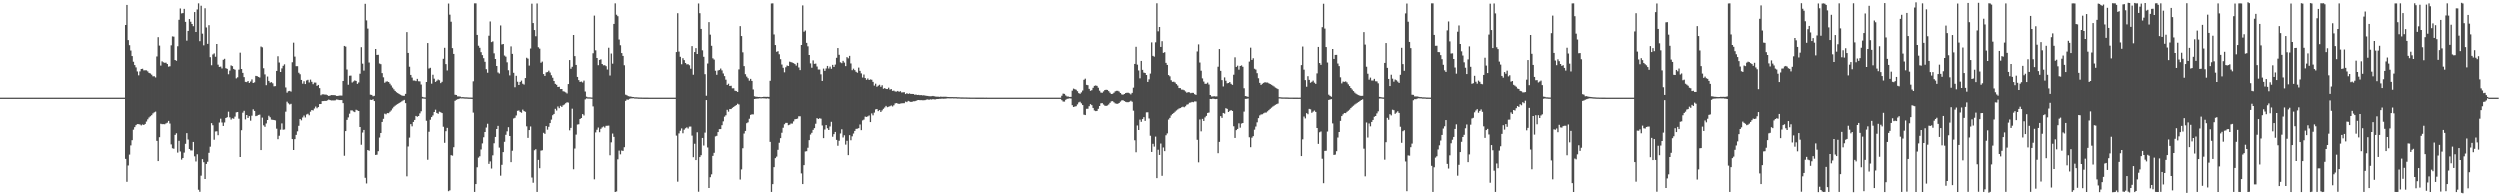 <?xml version="1.0" encoding="UTF-8"?>
<svg xmlns="http://www.w3.org/2000/svg" width="1920" height="150">
  <path d="M0 75.000h1v1.000H0zM1 75.000h1v1.000H1zM2 75.000h1v1.000H2zM3 75.000h1v1.000H3zM4 75.000h1v1.000H4zM5 75.000h1v1.000H5zM6 75.000h1v1.000H6zM7 75.000h1v1.000H7zM8 75.000h1v1.000H8zM9 75.000h1v1.000H9zM10 75.000h1v1.000H10zM11 75.000h1v1.000H11zM12 75.000h1v1.000H12zM13 75.000h1v1.000H13zM14 75.000h1v1.000H14zM15 75.000h1v1.000H15zM16 75.000h1v1.000H16zM17 75.000h1v1.000H17zM18 75.000h1v1.000H18zM19 75.000h1v1.000H19zM20 75.000h1v1.000H20zM21 75.000h1v1.000H21zM22 75.000h1v1.000H22zM23 75.000h1v1.000H23zM24 75.000h1v1.000H24zM25 75.000h1v1.000H25zM26 75.000h1v1.000H26zM27 75.000h1v1.000H27zM28 75.000h1v1.000H28zM29 75.000h1v1.000H29zM30 75.000h1v1.000H30zM31 75.000h1v1.000H31zM32 75.000h1v1.000H32zM33 75.000h1v1.000H33zM34 75.000h1v1.000H34zM35 75.000h1v1.000H35zM36 75.000h1v1.000H36zM37 75.000h1v1.000H37zM38 75.000h1v1.000H38zM39 75.000h1v1.000H39zM40 75.000h1v1.000H40zM41 75.000h1v1.000H41zM42 75.000h1v1.000H42zM43 75.000h1v1.000H43zM44 75.000h1v1.000H44zM45 75.000h1v1.000H45zM46 75.000h1v1.000H46zM47 75.000h1v1.000H47zM48 75.000h1v1.000H48zM49 75.000h1v1.000H49zM50 75.000h1v1.000H50zM51 75.000h1v1.000H51zM52 75.000h1v1.000H52zM53 75.000h1v1.000H53zM54 75.000h1v1.000H54zM55 75.000h1v1.000H55zM56 75.000h1v1.000H56zM57 75.000h1v1.000H57zM58 75.000h1v1.000H58zM59 75.000h1v1.000H59zM60 75.000h1v1.000H60zM61 75.000h1v1.000H61zM62 75.000h1v1.000H62zM63 75.000h1v1.000H63zM64 75.000h1v1.000H64zM65 75.000h1v1.000H65zM66 75.000h1v1.000H66zM67 75.000h1v1.000H67zM68 75.000h1v1.000H68zM69 75.000h1v1.000H69zM70 75.000h1v1.000H70zM71 75.000h1v1.000H71zM72 75.000h1v1.000H72zM73 75.000h1v1.000H73zM74 75.000h1v1.000H74zM75 75.000h1v1.000H75zM76 75.000h1v1.000H76zM77 75.000h1v1.000H77zM78 75.000h1v1.000H78zM79 75.000h1v1.000H79zM80 75.000h1v1.000H80zM81 75.000h1v1.000H81zM82 75.000h1v1.000H82zM83 75.000h1v1.000H83zM84 75.000h1v1.000H84zM85 75.000h1v1.000H85zM86 75.000h1v1.000H86zM87 75.000h1v1.000H87zM88 75.000h1v1.000H88zM89 75.000h1v1.000H89zM90 75.000h1v1.000H90zM91 75.000h1v1.000H91zM92 75.000h1v1.000H92zM93 75.000h1v1.000H93zM94 75.000h1v1.000H94zM95 74.998h1v1.000H95zM96 19.195h1v102.809H96zM97 3.764h1v135.862H97zM98 30.809h1v96.273H98zM99 34.735h1v83.987H99zM100 38.817h1v72.838H100zM101 43.053h1v64.641H101zM102 47.422h1v52.186H102zM103 49.978h1v47.663H103zM104 51.739h1v44.364H104zM105 54.877h1v40.414H105zM106 57.876h1v37.473H106zM107 54.809h1v40.787H107zM108 52.978h1v43.307H108zM109 52.806h1v42.798H109zM110 54.078h1v41.916H110zM111 53.979h1v41.187H111zM112 54.015h1v39.310H112zM113 54.855h1v36.814H113zM114 55.993h1v34.235H114zM115 56.400h1v32.874H115zM116 57.336h1v31.147H116zM117 58.618h1v28.473H117zM118 58.583h1v27.712H118zM119 59.503h1v26.227H119zM120 43.387h1v64.790H120zM121 28.554h1v95.131H121zM122 35.037h1v70.318H122zM123 50.364h1v44.678H123zM124 47.092h1v48.290H124zM125 47.895h1v47.433H125zM126 48.235h1v47.213H126zM127 48.124h1v46.659H127zM128 49.140h1v45.076H128zM129 51.197h1v41.620H129zM130 50.869h1v44.029H130zM131 34.795h1v76.089H131zM132 27.934h1v85.940H132zM133 28.184h1v86.059H133zM134 46.075h1v57.480H134zM135 46.720h1v55.654H135zM136 35.554h1v81.635H136zM137 15.215h1v92.904H137zM138 6.477h1v109.848H138zM139 10.313h1v112.257H139zM140 10.014h1v111.331H140zM141 6.805h1v110.388H141zM142 16.787h1v93.630H142zM143 31.250h1v71.017H143zM144 23.768h1v83.405H144zM145 14.648h1v99.784H145zM146 16.704h1v98.798H146zM147 18.444h1v97.116H147zM148 20.136h1v88.855H148zM149 9.264h1v110.787H149zM150 24.581h1v99.440H150zM151 7.253h1v111.202H151zM152 2.583h1v143.128H152zM153 31.660h1v115.643H153zM154 4.396h1v130.538H154zM155 25.873h1v96.365H155zM156 34.818h1v89.745H156zM157 6.364h1v131.110H157zM158 21.117h1v104.765H158zM159 33.690h1v90.507H159zM160 19.364h1v97.963H160zM161 43.951h1v68.689H161zM162 50.126h1v44.462H162zM163 41.844h1v54.358H163zM164 41.008h1v66.328H164zM165 43.589h1v57.373H165zM166 33.791h1v67.031H166zM167 49.647h1v54.171H167zM168 51.395h1v42.734H168zM169 51.143h1v39.978H169zM170 52.582h1v41.468H170zM171 45.915h1v50.827H171zM172 45.173h1v48.872H172zM173 52.364h1v38.267H173zM174 52.894h1v37.100H174zM175 57.022h1v28.755H175zM176 54.203h1v35.912H176zM177 50.201h1v41.669H177zM178 50.794h1v40.035H178zM179 52.961h1v38.217H179zM180 53.533h1v36.024H180zM181 60.210h1v26.058H181zM182 59.384h1v26.635H182zM183 53.503h1v37.621H183zM184 40.459h1v80.121H184zM185 52.967h1v47.024H185zM186 55.982h1v30.527H186zM187 59.222h1v25.897H187zM188 62.874h1v28.840H188zM189 63.055h1v25.254H189zM190 62.200h1v28.366H190zM191 63.705h1v25.501H191zM192 62.618h1v30.042H192zM193 61.002h1v27.809H193zM194 63.742h1v20.240H194zM195 63.216h1v21.993H195zM196 58.248h1v30.950H196zM197 58.478h1v30.395H197zM198 59.098h1v29.180H198zM199 59.524h1v28.467H199zM200 35.747h1v79.497H200zM201 36.358h1v53.941H201zM202 52.446h1v43.785H202zM203 57.132h1v40.242H203zM204 65.427h1v29.369H204zM205 58.790h1v33.357H205zM206 62.146h1v26.742H206zM207 63.511h1v26.534H207zM208 63.070h1v28.803H208zM209 63.992h1v28.037H209zM210 66.280h1v25.870H210zM211 66.149h1v26.296H211zM212 54.469h1v44.344H212zM213 43.233h1v63.655H213zM214 48.046h1v56.202H214zM215 55.299h1v44.261H215zM216 52.542h1v42.234H216zM217 50.524h1v49.125H217zM218 49.404h1v50.025H218zM219 67.175h1v18.573H219zM220 71.152h1v6.931H220zM221 70.040h1v9.312H221zM222 69.810h1v10.410H222zM223 70.373h1v9.357H223zM224 47.800h1v58.989H224zM225 32.754h1v82.425H225zM226 43.456h1v63.400H226zM227 50.863h1v52.710H227zM228 50.864h1v49.987H228zM229 55.870h1v40.723H229zM230 57.037h1v34.373H230zM231 61.392h1v31.036H231zM232 64.257h1v25.962H232zM233 62.432h1v26.303H233zM234 64.567h1v25.656H234zM235 61.797h1v26.128H235zM236 61.307h1v26.022H236zM237 63.317h1v25.185H237zM238 61.139h1v24.630H238zM239 62.822h1v21.667H239zM240 64.656h1v20.188H240zM241 63.370h1v19.988H241zM242 63.423h1v18.375H242zM243 65.969h1v17.177H243zM244 65.216h1v17.010H244zM245 67.711h1v12.198H245zM246 73.159h1v6.724H246zM247 72.424h1v5.231H247zM248 72.452h1v5.177H248zM249 72.644h1v4.822H249zM250 72.677h1v4.831H250zM251 73.120h1v3.961H251zM252 73.714h1v2.730H252zM253 73.421h1v3.413H253zM254 73.025h1v4.153H254zM255 73.074h1v4.033H255zM256 73.084h1v4.053H256zM257 73.162h1v3.902H257zM258 73.684h1v2.695H258zM259 73.698h1v2.846H259zM260 73.410h1v3.462H260zM261 73.383h1v3.477H261zM262 73.433h1v3.436H262zM263 62.205h1v16.995H263zM264 35.269h1v84.336H264zM265 35.790h1v64.886H265zM266 53.396h1v38.639H266zM267 65.086h1v25.063H267zM268 58.167h1v29.131H268zM269 58.084h1v26.708H269zM270 63.391h1v21.421H270zM271 62.588h1v23.006H271zM272 61.735h1v24.384H272zM273 62.168h1v22.100H273zM274 64.413h1v20.367H274zM275 63.334h1v21.937H275zM276 56.643h1v40.901H276zM277 36.247h1v74.919H277zM278 48.886h1v52.901H278zM279 54.226h1v45.587H279zM280 2.907h1v133.663H280zM281 15.659h1v125.244H281zM282 21.944h1v93.257H282zM283 48.007h1v67.759H283zM284 72.690h1v3.899H284zM285 72.910h1v3.869H285zM286 73.942h1v2.310H286zM287 73.583h1v4.012H287zM288 37.610h1v81.388H288zM289 42.179h1v76.606H289zM290 42.076h1v74.028H290zM291 48.773h1v56.835H291zM292 49.314h1v52.835H292zM293 56.160h1v37.470H293zM294 59.399h1v31.840H294zM295 63.543h1v23.767H295zM296 62.681h1v25.147H296zM297 62.491h1v24.323H297zM298 62.971h1v23.943H298zM299 64.238h1v21.598H299zM300 65.642h1v19.122H300zM301 67.282h1v15.997H301zM302 68.626h1v13.372H302zM303 69.829h1v11.311H303zM304 70.799h1v9.628H304zM305 71.471h1v8.339H305zM306 72.150h1v7.001H306zM307 72.734h1v5.816H307zM308 73.252h1v4.669H308zM309 73.585h1v3.686H309zM310 73.586h1v3.097H310zM311 72.071h1v7.150H311zM312 24.669h1v110.760H312zM313 40.654h1v71.842H313zM314 51.237h1v54.424H314zM315 57.531h1v37.792H315zM316 59.616h1v37.403H316zM317 61.869h1v31.770H317zM318 61.859h1v30.273H318zM319 62.309h1v26.717H319zM320 60.565h1v29.095H320zM321 62.410h1v26.661H321zM322 62.523h1v24.545H322zM323 64.908h1v20.546H323zM324 74.396h1v1.264H324zM325 74.736h1v1.000H325zM326 74.877h1v1.000H326zM327 62.986h1v29.743H327zM328 33.070h1v89.592H328zM329 52.618h1v48.574H329zM330 52.094h1v39.843H330zM331 64.280h1v25.651H331zM332 57.390h1v31.229H332zM333 60.417h1v25.583H333zM334 62.936h1v21.283H334zM335 62.022h1v24.700H335zM336 61.080h1v26.313H336zM337 61.623h1v24.142H337zM338 63.851h1v22.382H338zM339 62.829h1v24.027H339zM340 45.151h1v52.200H340zM341 36.728h1v72.951H341zM342 49.258h1v51.482H342zM343 54.128h1v44.057H343zM344 2.704h1v144.158H344zM345 11.265h1v134.891H345zM346 16.714h1v102.426H346zM347 36.973h1v82.572H347zM348 41.441h1v71.612H348zM349 72.777h1v4.641H349zM350 72.947h1v3.690H350zM351 74.032h1v2.145H351zM352 74.028h1v1.900H352zM353 74.191h1v1.308H353zM354 74.646h1v1.000H354zM355 74.565h1v1.000H355zM356 74.709h1v1.000H356zM357 74.760h1v1.000H357zM358 74.761h1v1.000H358zM359 74.875h1v1.000H359zM360 74.905h1v1.000H360zM361 74.932h1v1.000H361zM362 74.958h1v1.000H362zM363 62.480h1v24.022H363zM364 2.582h1v144.810H364zM365 2.575h1v138.772H365zM366 26.835h1v101.607H366zM367 35.120h1v85.911H367zM368 36.716h1v83.277H368zM369 40.075h1v74.731H369zM370 42.351h1v67.762H370zM371 44.672h1v60.751H371zM372 47.443h1v53.942H372zM373 53.164h1v44.774H373zM374 55.849h1v39.171H374zM375 27.444h1v98.413H375zM376 16.498h1v107.478H376zM377 32.338h1v97.084H377zM378 31.789h1v87.503H378zM379 40.977h1v69.038H379zM380 45.322h1v59.827H380zM381 50.683h1v48.394H381zM382 55.673h1v40.973H382zM383 56.471h1v56.898H383zM384 19.540h1v115.385H384zM385 34.155h1v92.409H385zM386 33.788h1v83.024H386zM387 42.627h1v66.299H387zM388 43.515h1v59.998H388zM389 47.883h1v52.970H389zM390 53.952h1v43.751H390zM391 57.894h1v46.565H391zM392 35.618h1v88.911H392zM393 41.390h1v74.359H393zM394 55.934h1v35.050H394zM395 67.011h1v23.450H395zM396 58.194h1v30.497H396zM397 62.771h1v22.334H397zM398 65.305h1v19.550H398zM399 62.912h1v23.035H399zM400 61.889h1v24.681H400zM401 64.318h1v19.863H401zM402 64.998h1v20.283H402zM403 59.976h1v25.906H403zM404 44.361h1v52.659H404zM405 45.048h1v60.813H405zM406 50.360h1v49.530H406zM407 37.282h1v59.837H407zM408 2.799h1v133.554H408zM409 17.704h1v122.627H409zM410 23.074h1v92.329H410zM411 27.833h1v86.742H411zM412 2.673h1v144.740H412zM413 36.303h1v86.470H413zM414 37.392h1v91.783H414zM415 48.197h1v67.448H415zM416 47.304h1v68.091H416zM417 56.905h1v45.104H417zM418 58.293h1v44.529H418zM419 55.616h1v41.199H419zM420 55.333h1v44.229H420zM421 54.267h1v43.099H421zM422 55.691h1v38.837H422zM423 57.816h1v34.020H423zM424 59.675h1v28.806H424zM425 62.209h1v25.271H425zM426 64.404h1v19.132H426zM427 65.142h1v19.769H427zM428 66.804h1v14.983H428zM429 66.597h1v16.486H429zM430 68.418h1v12.842H430zM431 68.334h1v13.815H431zM432 70.115h1v10.718H432zM433 70.330h1v9.902H433zM434 70.945h1v8.330H434zM435 71.771h1v6.778H435zM436 64.567h1v14.246H436zM437 46.106h1v53.996H437zM438 52.793h1v45.410H438zM439 51.309h1v32.140H439zM440 26.877h1v103.142H440zM441 43.112h1v70.987H441zM442 49.874h1v53.523H442zM443 59.076h1v36.575H443zM444 61.527h1v33.918H444zM445 62.923h1v28.486H445zM446 62.635h1v27.979H446zM447 63.329h1v24.275H447zM448 61.908h1v26.759H448zM449 70.284h1v6.062H449zM450 74.235h1v1.330H450zM451 74.728h1v1.000H451zM452 74.743h1v1.000H452zM453 74.796h1v1.000H453zM454 74.892h1v1.000H454zM455 40.932h1v40.787H455zM456 11.973h1v125.764H456zM457 38.659h1v63.021H457zM458 44.530h1v55.125H458zM459 50.074h1v47.853H459zM460 46.036h1v55.515H460zM461 45.575h1v53.320H461zM462 49.133h1v48.692H462zM463 50.196h1v46.906H463zM464 50.049h1v47.960H464zM465 50.864h1v45.732H465zM466 53.422h1v43.153H466zM467 36.649h1v59.836H467zM468 58.018h1v61.238H468zM469 41.107h1v68.194H469zM470 48.878h1v53.692H470zM471 18.382h1v86.720H471zM472 2.580h1v144.851H472zM473 11.317h1v135.708H473zM474 12.439h1v109.911H474zM475 30.373h1v85.279H475zM476 34.760h1v83.784H476zM477 40.752h1v74.840H477zM478 42.976h1v72.916H478zM479 50.126h1v62.900H479zM480 72.694h1v4.785H480zM481 73.175h1v3.258H481zM482 73.835h1v2.772H482zM483 74.066h1v1.791H483zM484 74.159h1v1.386H484zM485 74.439h1v1.077H485zM486 74.483h1v1.000H486zM487 74.726h1v1.000H487zM488 74.704h1v1.000H488zM489 74.802h1v1.000H489zM490 74.871h1v1.000H490zM491 74.888h1v1.000H491zM492 74.923h1v1.000H492zM493 74.944h1v1.000H493zM494 74.958h1v1.000H494zM495 74.965h1v1.000H495zM496 74.980h1v1.000H496zM497 74.981h1v1.000H497zM498 74.985h1v1.000H498zM499 74.992h1v1.000H499zM500 74.995h1v1.000H500zM501 74.997h1v1.000H501zM502 74.998h1v1.000H502zM503 74.998h1v1.000H503zM504 74.999h1v1.000H504zM505 75.000h1v1.000H505zM506 75.000h1v1.000H506zM507 75.000h1v1.000H507zM508 75.000h1v1.000H508zM509 75.000h1v1.000H509zM510 75.000h1v1.000H510zM511 75.000h1v1.000H511zM512 75.000h1v1.000H512zM513 75.000h1v1.000H513zM514 75.000h1v1.000H514zM515 75.000h1v1.000H515zM516 75.000h1v1.000H516zM517 75.000h1v1.000H517zM518 75.000h1v1.000H518zM519 39.973h1v64.170H519zM520 10.149h1v129.393H520zM521 39.626h1v62.815H521zM522 43.634h1v56.756H522zM523 49.338h1v49.260H523zM524 44.699h1v57.636H524zM525 46.182h1v53.417H525zM526 48.365h1v50.138H526zM527 49.455h1v48.316H527zM528 49.307h1v49.393H528zM529 50.149h1v47.091H529zM530 52.783h1v44.414H530zM531 35.410h1v68.720H531zM532 57.414h1v63.298H532zM533 39.973h1v70.438H533zM534 36.954h1v85.960H534zM535 41.476h1v60.121H535zM536 2.644h1v144.594H536zM537 10.142h1v110.480H537zM538 22.237h1v96.978H538zM539 38.632h1v67.317H539zM540 43.604h1v68.178H540zM541 57.010h1v44.825H541zM542 73.541h1v3.294H542zM543 48.813h1v64.464H543zM544 16.978h1v127.416H544zM545 26.648h1v109.460H545zM546 35.165h1v98.711H546zM547 44.775h1v74.923H547zM548 45.792h1v71.549H548zM549 54.334h1v50.439H549zM550 57.466h1v46.822H550zM551 54.139h1v47.309H551zM552 53.685h1v45.481H552zM553 52.636h1v46.485H553zM554 54.044h1v42.114H554zM555 56.405h1v36.803H555zM556 58.454h1v31.138H556zM557 61.165h1v27.344H557zM558 65.204h1v19.101H558zM559 64.300h1v21.453H559zM560 66.073h1v17.693H560zM561 65.858h1v17.914H561zM562 67.834h1v14.936H562zM563 67.763h1v14.371H563zM564 69.686h1v11.654H564zM565 69.927h1v10.760H565zM566 70.592h1v9.050H566zM567 53.296h1v26.929H567zM568 20.082h1v117.826H568zM569 27.674h1v102.423H569zM570 40.180h1v73.668H570zM571 50.805h1v51.761H571zM572 56.992h1v43.588H572zM573 58.818h1v35.812H573zM574 60.133h1v33.810H574zM575 61.958h1v29.246H575zM576 60.549h1v27.650H576zM577 62.181h1v25.629H577zM578 68.701h1v19.152H578zM579 73.948h1v2.084H579zM580 74.288h1v1.524H580zM581 74.344h1v1.386H581zM582 74.491h1v1.182H582zM583 74.470h1v1.000H583zM584 74.629h1v1.000H584zM585 74.474h1v1.003H585zM586 74.350h1v1.185H586zM587 74.359h1v1.188H587zM588 74.402h1v1.316H588zM589 74.339h1v1.189H589zM590 74.443h1v1.336H590zM591 62.059h1v46.872H591zM592 2.676h1v144.733H592zM593 2.584h1v138.827H593zM594 26.479h1v101.885H594zM595 34.620h1v86.829H595zM596 39.773h1v80.499H596zM597 39.310h1v75.750H597zM598 41.662h1v67.978H598zM599 45.482h1v60.628H599zM600 49.582h1v52.376H600zM601 52.051h1v46.028H601zM602 55.555h1v39.894H602zM603 51.637h1v42.734H603zM604 50.338h1v44.048H604zM605 50.711h1v45.447H605zM606 47.339h1v48.412H606zM607 47.724h1v47.161H607zM608 48.076h1v46.848H608zM609 48.510h1v44.703H609zM610 49.207h1v42.403H610zM611 50.407h1v40.981H611zM612 48.246h1v42.854H612zM613 51.825h1v37.447H613zM614 53.864h1v35.427H614zM615 34.576h1v98.620H615zM616 4.164h1v137.196H616zM617 24.376h1v102.426H617zM618 23.429h1v92.912H618zM619 32.901h1v83.222H619zM620 35.586h1v77.859H620zM621 42.252h1v65.377H621zM622 48.681h1v54.652H622zM623 52.011h1v49.990H623zM624 46.401h1v53.335H624zM625 49.045h1v49.340H625zM626 48.832h1v46.218H626zM627 51.090h1v39.648H627zM628 53.384h1v38.019H628zM629 53.424h1v37.411H629zM630 57.099h1v34.042H630zM631 62.153h1v34.179H631zM632 52.695h1v53.398H632zM633 54.412h1v45.081H633zM634 52.560h1v43.508H634zM635 50.625h1v47.888H635zM636 52.612h1v47.221H636zM637 51.153h1v45.987H637zM638 52.853h1v40.703H638zM639 49.837h1v55.165H639zM640 51.392h1v51.643H640zM641 49.620h1v51.708H641zM642 44.401h1v63.015H642zM643 36.895h1v75.032H643zM644 42.062h1v66.046H644zM645 47.870h1v54.618H645zM646 48.557h1v50.716H646zM647 46.741h1v58.826H647zM648 48.098h1v55.767H648zM649 50.765h1v60.265H649zM650 43.862h1v64.264H650zM651 44.794h1v74.373H651zM652 42.912h1v60.866H652zM653 48.753h1v58.948H653zM654 53.900h1v50.802H654zM655 52.749h1v49.790H655zM656 53.844h1v46.714H656zM657 55.120h1v43.854H657zM658 55.862h1v42.972H658zM659 51.900h1v46.484H659zM660 54.426h1v41.158H660zM661 56.350h1v43.618H661zM662 59.526h1v32.921H662zM663 57.251h1v34.621H663zM664 59.952h1v29.595H664zM665 61.298h1v28.517H665zM666 60.274h1v29.084H666zM667 61.429h1v27.265H667zM668 60.997h1v32.728H668zM669 61.220h1v25.874H669zM670 62.899h1v25.657H670zM671 65.747h1v20.739H671zM672 64.281h1v19.716H672zM673 66.606h1v17.093H673zM674 65.809h1v19.564H674zM675 65.079h1v19.439H675zM676 66.638h1v19.397H676zM677 65.495h1v19.300H677zM678 68.136h1v15.437H678zM679 67.624h1v14.912H679zM680 68.288h1v12.995H680zM681 68.397h1v13.917H681zM682 67.332h1v14.665H682zM683 68.835h1v12.709H683zM684 68.397h1v12.606H684zM685 69.764h1v11.984H685zM686 69.571h1v11.263H686zM687 70.229h1v9.169H687zM688 70.328h1v8.823H688zM689 69.845h1v9.683H689zM690 70.509h1v9.311H690zM691 70.041h1v9.450H691zM692 71.008h1v8.351H692zM693 70.913h1v8.338H693zM694 70.828h1v8.453H694zM695 72.225h1v5.816H695zM696 71.565h1v6.896H696zM697 72.159h1v5.325H697zM698 71.721h1v6.199H698zM699 72.157h1v6.112H699zM700 72.149h1v6.038H700zM701 72.172h1v5.588H701zM702 72.775h1v4.989H702zM703 72.625h1v4.819H703zM704 72.938h1v4.016H704zM705 72.879h1v3.942H705zM706 73.111h1v3.867H706zM707 73.013h1v3.905H707zM708 73.283h1v3.715H708zM709 73.148h1v3.862H709zM710 73.427h1v3.480H710zM711 73.586h1v2.928H711zM712 73.697h1v2.643H712zM713 73.890h1v2.741H713zM714 73.914h1v2.373H714zM715 73.871h1v2.557H715zM716 73.685h1v2.452H716zM717 73.944h1v2.398H717zM718 74.125h1v2.199H718zM719 74.229h1v1.791H719zM720 74.233h1v1.778H720zM721 74.395h1v1.482H721zM722 74.210h1v1.663H722zM723 74.328h1v1.400H723zM724 74.277h1v1.564H724zM725 74.289h1v1.505H725zM726 74.315h1v1.434H726zM727 74.425h1v1.105H727zM728 74.493h1v1.040H728zM729 74.567h1v1.000H729zM730 74.569h1v1.000H730zM731 74.527h1v1.000H731zM732 74.620h1v1.000H732zM733 74.576h1v1.000H733zM734 74.616h1v1.000H734zM735 74.706h1v1.000H735zM736 74.687h1v1.000H736zM737 74.782h1v1.000H737zM738 74.803h1v1.000H738zM739 74.810h1v1.000H739zM740 74.848h1v1.000H740zM741 74.832h1v1.000H741zM742 74.870h1v1.000H742zM743 74.889h1v1.000H743zM744 74.929h1v1.000H744zM745 74.943h1v1.000H745zM746 74.933h1v1.000H746zM747 74.936h1v1.000H747zM748 74.942h1v1.000H748zM749 74.960h1v1.000H749zM750 74.967h1v1.000H750zM751 74.968h1v1.000H751zM752 74.974h1v1.000H752zM753 74.976h1v1.000H753zM754 74.977h1v1.000H754zM755 74.980h1v1.000H755zM756 74.985h1v1.000H756zM757 74.980h1v1.000H757zM758 74.987h1v1.000H758zM759 74.987h1v1.000H759zM760 74.984h1v1.000H760zM761 74.991h1v1.000H761zM762 74.988h1v1.000H762zM763 74.992h1v1.000H763zM764 74.990h1v1.000H764zM765 74.993h1v1.000H765zM766 74.993h1v1.000H766zM767 74.994h1v1.000H767zM768 74.994h1v1.000H768zM769 74.996h1v1.000H769zM770 74.995h1v1.000H770zM771 74.996h1v1.000H771zM772 74.997h1v1.000H772zM773 74.997h1v1.000H773zM774 74.998h1v1.000H774zM775 74.998h1v1.000H775zM776 74.998h1v1.000H776zM777 74.998h1v1.000H777zM778 74.998h1v1.000H778zM779 74.998h1v1.000H779zM780 74.998h1v1.000H780zM781 74.999h1v1.000H781zM782 74.999h1v1.000H782zM783 74.999h1v1.000H783zM784 74.999h1v1.000H784zM785 74.999h1v1.000H785zM786 74.999h1v1.000H786zM787 74.999h1v1.000H787zM788 74.999h1v1.000H788zM789 74.999h1v1.000H789zM790 75.000h1v1.000H790zM791 74.999h1v1.000H791zM792 75.000h1v1.000H792zM793 75.000h1v1.000H793zM794 75.000h1v1.000H794zM795 75.000h1v1.000H795zM796 75.000h1v1.000H796zM797 75.000h1v1.000H797zM798 75.000h1v1.000H798zM799 75.000h1v1.000H799zM800 75.000h1v1.000H800zM801 75.000h1v1.000H801zM802 75.000h1v1.000H802zM803 75.000h1v1.000H803zM804 75.000h1v1.000H804zM805 75.000h1v1.000H805zM806 75.000h1v1.000H806zM807 75.000h1v1.000H807zM808 75.000h1v1.000H808zM809 75.000h1v1.000H809zM810 75.000h1v1.000H810zM811 75.000h1v1.000H811zM812 75.000h1v1.000H812zM813 75.000h1v1.000H813zM814 75.000h1v1.000H814zM815 73.522h1v3.426H815zM816 71.863h1v6.101H816zM817 72.091h1v5.958H817zM818 73.307h1v3.314H818zM819 74.071h1v1.840H819zM820 74.144h1v1.574H820zM821 74.443h1v1.091H821zM822 74.403h1v1.277H822zM823 69.633h1v11.179H823zM824 68.024h1v14.176H824zM825 68.528h1v13.307H825zM826 68.929h1v12.620H826zM827 70.058h1v10.106H827zM828 71.513h1v7.108H828zM829 72.021h1v6.096H829zM830 70.949h1v8.403H830zM831 69.552h1v11.141H831zM832 61.265h1v26.797H832zM833 60.418h1v27.930H833zM834 65.191h1v18.385H834zM835 65.425h1v18.090H835zM836 68.243h1v13.310H836zM837 69.752h1v10.206H837zM838 69.287h1v11.437H838zM839 67.417h1v15.460H839zM840 65.922h1v18.918H840zM841 65.637h1v19.720H841zM842 65.944h1v19.265H842zM843 67.383h1v16.192H843zM844 69.647h1v11.764H844zM845 71.086h1v8.269H845zM846 71.290h1v7.843H846zM847 70.170h1v10.092H847zM848 69.157h1v12.004H848zM849 68.897h1v12.445H849zM850 69.048h1v11.962H850zM851 69.975h1v10.264H851zM852 71.184h1v7.755H852zM853 72.181h1v5.642H853zM854 72.062h1v5.618H854zM855 71.206h1v7.315H855zM856 70.142h1v9.250H856zM857 69.714h1v9.975H857zM858 69.759h1v9.952H858zM859 70.314h1v8.785H859zM860 71.437h1v6.583H860zM861 72.506h1v4.607H861zM862 72.769h1v4.184H862zM863 72.178h1v5.446H863zM864 71.452h1v6.746H864zM865 71.200h1v7.315H865zM866 71.203h1v7.310H866zM867 71.704h1v6.434H867zM868 72.520h1v4.852H868zM869 71.330h1v6.808H869zM870 67.318h1v17.666H870zM871 49.107h1v58.612H871zM872 35.951h1v80.991H872zM873 49.659h1v46.721H873zM874 54.096h1v45.750H874zM875 60.147h1v31.687H875zM876 46.811h1v46.714H876zM877 53.638h1v37.820H877zM878 55.748h1v34.198H878zM879 56.039h1v36.804H879zM880 57.589h1v28.708H880zM881 62.921h1v23.296H881zM882 60.945h1v30.023H882zM883 56.510h1v47.726H883zM884 32.571h1v84.128H884zM885 42.925h1v67.511H885zM886 43.546h1v69.044H886zM887 32.527h1v72.397H887zM888 2.494h1v134.326H888zM889 24.066h1v90.908H889zM890 20.718h1v98.263H890zM891 36.050h1v74.181H891zM892 31.622h1v103.379H892zM893 40.579h1v72.659H893zM894 40.111h1v75.979H894zM895 48.266h1v55.633H895zM896 49.860h1v52.614H896zM897 57.638h1v34.162H897zM898 58.643h1v31.878H898zM899 61.641h1v26.968H899zM900 62.869h1v24.641H900zM901 62.697h1v24.032H901zM902 63.322h1v22.423H902zM903 64.547h1v20.275H903zM904 65.706h1v18.386H904zM905 67.660h1v15.720H905zM906 67.696h1v15.319H906zM907 68.801h1v13.584H907zM908 68.868h1v13.064H908zM909 69.344h1v13.060H909zM910 70.231h1v11.387H910zM911 71.232h1v9.138H911zM912 70.743h1v9.329H912zM913 70.894h1v8.012H913zM914 71.573h1v7.185H914zM915 71.294h1v6.924H915zM916 71.320h1v7.173H916zM917 72.358h1v5.533H917zM918 72.873h1v5.034H918zM919 39.524h1v67.836H919zM920 34.104h1v90.562H920zM921 48.017h1v43.721H921zM922 54.321h1v46.537H922zM923 60.215h1v31.061H923zM924 62.599h1v30.270H924zM925 64.370h1v25.774H925zM926 64.328h1v24.669H926zM927 63.418h1v23.338H927zM928 64.895h1v21.536H928zM929 72.978h1v3.024H929zM930 74.064h1v2.033H930zM931 74.086h1v1.664H931zM932 73.878h1v2.044H932zM933 74.098h1v2.034H933zM934 74.024h1v1.972H934zM935 51.256h1v66.396H935zM936 37.665h1v71.313H936zM937 54.422h1v34.778H937zM938 61.526h1v29.013H938zM939 66.419h1v20.289H939zM940 59.431h1v27.800H940zM941 61.999h1v21.093H941zM942 64.021h1v19.573H942zM943 63.730h1v22.310H943zM944 62.977h1v22.116H944zM945 64.338h1v20.171H945zM946 65.155h1v20.078H946zM947 57.418h1v39.555H947zM948 44.052h1v61.885H948zM949 51.428h1v48.522H949zM950 50.455h1v48.560H950zM951 53.501h1v41.237H951zM952 50.708h1v47.361H952zM953 50.251h1v44.649H953zM954 51.314h1v43.168H954zM955 67.764h1v17.960H955zM956 73.774h1v2.173H956zM957 74.027h1v1.868H957zM958 74.382h1v1.247H958zM959 47.311h1v58.101H959zM960 36.617h1v76.450H960zM961 46.051h1v59.656H961zM962 44.768h1v59.799H962zM963 52.785h1v46.807H963zM964 53.477h1v43.719H964zM965 56.204h1v37.759H965zM966 60.125h1v30.592H966zM967 63.628h1v24.990H967zM968 65.234h1v22.700H968zM969 64.283h1v23.482H969zM970 63.644h1v23.400H970zM971 63.123h1v23.367H971zM972 63.388h1v23.056H972zM973 63.378h1v22.125H973zM974 63.974h1v20.619H974zM975 64.515h1v19.116H975zM976 65.136h1v17.546H976zM977 65.722h1v16.160H977zM978 66.426h1v14.801H978zM979 67.271h1v13.204H979zM980 67.854h1v12.144H980zM981 68.443h1v11.084H981zM982 74.630h1v1.000H982zM983 74.700h1v1.000H983zM984 74.818h1v1.000H984zM985 74.841h1v1.000H985zM986 74.834h1v1.000H986zM987 74.857h1v1.000H987zM988 74.867h1v1.000H988zM989 74.925h1v1.000H989zM990 74.935h1v1.000H990zM991 74.940h1v1.000H991zM992 74.955h1v1.000H992zM993 74.963h1v1.000H993zM994 74.968h1v1.000H994zM995 74.974h1v1.000H995zM996 74.977h1v1.000H996zM997 74.984h1v1.000H997zM998 74.981h1v1.000H998zM999 50.028h1v69.852H999zM1000 35.744h1v71.251H1000zM1001 53.505h1v35.994H1001zM1002 61.519h1v29.394H1002zM1003 66.620h1v20.263H1003zM1004 58.514h1v29.216H1004zM1005 61.357h1v22.263H1005zM1006 63.535h1v20.438H1006zM1007 62.829h1v23.805H1007zM1008 61.912h1v23.799H1008zM1009 63.468h1v21.447H1009zM1010 64.421h1v21.521H1010zM1011 56.386h1v41.941H1011zM1012 36.037h1v74.461H1012zM1013 48.422h1v53.159H1013zM1014 49.801h1v51.151H1014zM1015 20.891h1v100.999H1015zM1016 2.893h1v137.796H1016zM1017 21.976h1v93.872H1017zM1018 36.171h1v79.568H1018zM1019 48.004h1v53.025H1019zM1020 72.701h1v4.049H1020zM1021 73.643h1v2.740H1021zM1022 74.280h1v1.867H1022zM1023 37.633h1v57.125H1023zM1024 45.263h1v73.713H1024zM1025 42.178h1v76.574H1025zM1026 42.119h1v73.993H1026zM1027 48.783h1v56.821H1027zM1028 50.777h1v50.578H1028zM1029 59.408h1v33.410H1029zM1030 64.027h1v25.119H1030zM1031 62.671h1v25.140H1031zM1032 62.883h1v23.914H1032zM1033 62.500h1v24.406H1033zM1034 63.299h1v22.584H1034zM1035 64.772h1v20.287H1035zM1036 66.091h1v18.104H1036zM1037 67.598h1v15.381H1037zM1038 68.777h1v13.204H1038zM1039 69.957h1v11.178H1039zM1040 71.118h1v9.148H1040zM1041 71.964h1v7.614H1041zM1042 72.598h1v6.313H1042zM1043 73.069h1v5.198H1043zM1044 73.514h1v3.990H1044zM1045 73.616h1v3.181H1045zM1046 73.588h1v2.676H1046zM1047 24.684h1v89.475H1047zM1048 34.250h1v101.156H1048zM1049 51.235h1v42.824H1049zM1050 56.623h1v49.028H1050zM1051 61.205h1v33.629H1051zM1052 59.622h1v37.393H1052zM1053 61.868h1v31.769H1053zM1054 61.861h1v30.270H1054zM1055 60.564h1v29.094H1055zM1056 62.422h1v26.647H1056zM1057 62.526h1v24.544H1057zM1058 64.008h1v21.501H1058zM1059 74.369h1v1.295H1059zM1060 74.622h1v1.001H1060zM1061 74.784h1v1.000H1061zM1062 74.871h1v1.000H1062zM1063 48.322h1v74.325H1063zM1064 33.080h1v76.135H1064zM1065 52.099h1v38.389H1065zM1066 60.612h1v31.324H1066zM1067 66.090h1v21.602H1067zM1068 57.392h1v31.223H1068zM1069 60.420h1v23.797H1069zM1070 62.735h1v21.873H1070zM1071 61.085h1v26.304H1071zM1072 61.628h1v24.835H1072zM1073 62.664h1v22.813H1073zM1074 63.696h1v23.031H1074zM1075 57.428h1v39.920H1075zM1076 36.730h1v72.947H1076zM1077 49.259h1v51.479H1077zM1078 54.377h1v45.630H1078zM1079 10.292h1v113.699H1079zM1080 2.704h1v144.158H1080zM1081 16.716h1v102.613H1081zM1082 32.183h1v87.360H1082zM1083 36.975h1v76.074H1083zM1084 72.778h1v37.489H1084zM1085 72.855h1v4.154H1085zM1086 74.017h1v2.126H1086zM1087 74.028h1v2.149H1087zM1088 74.083h1v1.642H1088zM1089 74.314h1v1.141H1089zM1090 74.566h1v1.000H1090zM1091 74.572h1v1.000H1091zM1092 74.761h1v1.000H1092zM1093 74.762h1v1.000H1093zM1094 74.794h1v1.000H1094zM1095 74.917h1v1.000H1095zM1096 74.906h1v1.000H1096zM1097 74.950h1v1.000H1097zM1098 74.958h1v1.000H1098zM1099 2.581h1v124.737H1099zM1100 2.575h1v144.817H1100zM1101 26.839h1v101.600H1101zM1102 35.189h1v85.840H1102zM1103 35.122h1v84.869H1103zM1104 39.990h1v74.814H1104zM1105 40.076h1v71.557H1105zM1106 42.354h1v65.592H1106zM1107 45.485h1v58.126H1107zM1108 49.773h1v48.947H1108zM1109 54.017h1v42.937H1109zM1110 55.257h1v36.974H1110zM1111 23.362h1v102.493H1111zM1112 16.500h1v112.919H1112zM1113 31.791h1v87.499H1113zM1114 41.127h1v68.887H1114zM1115 40.978h1v66.329H1115zM1116 45.324h1v59.824H1116zM1117 51.875h1v47.160H1117zM1118 56.553h1v38.940H1118zM1119 24.352h1v110.571H1119zM1120 19.543h1v107.019H1120zM1121 33.790h1v83.020H1121zM1122 39.401h1v69.523H1122zM1123 42.629h1v62.572H1123zM1124 47.885h1v55.627H1124zM1125 52.022h1v46.463H1125zM1126 56.906h1v38.691H1126zM1127 45.612h1v78.915H1127zM1128 35.620h1v82.944H1128zM1129 51.320h1v44.446H1129zM1130 64.338h1v26.646H1130zM1131 63.916h1v26.544H1131zM1132 58.195h1v28.056H1132zM1133 62.772h1v22.082H1133zM1134 64.251h1v19.587H1134zM1135 61.889h1v24.680H1135zM1136 62.843h1v22.369H1136zM1137 64.424h1v19.616H1137zM1138 64.718h1v21.163H1138zM1139 57.553h1v39.466H1139zM1140 44.363h1v61.497H1140zM1141 50.361h1v49.528H1141zM1142 56.107h1v42.867H1142zM1143 26.565h1v76.682H1143zM1144 2.799h1v137.529H1144zM1145 23.077h1v88.320H1145zM1146 36.901h1v78.501H1146zM1147 2.673h1v128.404H1147zM1148 10.307h1v137.106H1148zM1149 36.304h1v89.222H1149zM1150 37.736h1v91.437H1150zM1151 47.305h1v68.338H1151zM1152 49.615h1v62.730H1152zM1153 58.294h1v44.527H1153zM1154 59.661h1v36.482H1154zM1155 55.333h1v44.226H1155zM1156 56.652h1v38.611H1156zM1157 54.268h1v43.097H1157zM1158 58.664h1v33.239H1158zM1159 57.817h1v34.018H1159zM1160 62.702h1v23.606H1160zM1161 62.209h1v25.270H1161zM1162 65.142h1v19.320H1162zM1163 65.795h1v19.115H1163zM1164 66.597h1v16.485H1164zM1165 67.971h1v13.430H1165zM1166 68.334h1v13.815H1166zM1167 69.761h1v10.337H1167zM1168 70.115h1v10.718H1168zM1169 70.945h1v7.563H1169zM1170 70.972h1v8.303H1170zM1171 70.688h1v6.645H1171zM1172 61.167h1v38.934H1172zM1173 46.107h1v52.096H1173zM1174 65.428h1v17.398H1174zM1175 26.879h1v87.964H1175zM1176 41.305h1v88.712H1176zM1177 49.875h1v39.215H1177zM1178 59.077h1v44.319H1178zM1179 61.645h1v26.830H1179zM1180 61.528h1v33.916H1180zM1181 63.346h1v25.105H1181zM1182 62.636h1v27.978H1182zM1183 61.909h1v26.758H1183zM1184 65.398h1v22.389H1184zM1185 74.188h1v1.628H1185zM1186 74.398h1v1.167H1186zM1187 74.728h1v1.000H1187zM1188 74.761h1v1.000H1188zM1189 74.870h1v1.000H1189zM1190 74.891h1v1.000H1190zM1191 25.495h1v97.701H1191zM1192 11.976h1v125.758H1192zM1193 40.670h1v58.637H1193zM1194 46.500h1v53.154H1194zM1195 50.076h1v48.569H1195zM1196 45.576h1v55.974H1196zM1197 47.014h1v48.826H1197zM1198 49.134h1v48.690H1198zM1199 50.592h1v47.417H1199zM1200 50.050h1v46.826H1200zM1201 52.193h1v44.380H1201zM1202 54.225h1v42.331H1202zM1203 36.651h1v82.603H1203zM1204 41.108h1v54.470H1204zM1205 48.879h1v60.420H1205zM1206 54.908h1v45.607H1206zM1207 2.622h1v138.000H1207zM1208 2.580h1v144.851H1208zM1209 12.442h1v109.329H1209zM1210 25.847h1v96.501H1210zM1211 30.375h1v88.167H1211zM1212 40.918h1v70.651H1212zM1213 40.753h1v75.137H1213zM1214 45.509h1v67.962H1214zM1215 72.340h1v5.139H1215zM1216 72.697h1v4.477H1216zM1217 73.942h1v2.664H1217zM1218 73.835h1v2.336H1218zM1219 74.141h1v1.716H1219zM1220 74.361h1v1.155H1220zM1221 74.439h1v1.069H1221zM1222 74.549h1v1.000H1222zM1223 74.704h1v1.000H1223zM1224 74.752h1v1.000H1224zM1225 74.817h1v1.000H1225zM1226 74.888h1v1.000H1226zM1227 74.896h1v1.000H1227zM1228 74.940h1v1.000H1228zM1229 74.944h1v1.000H1229zM1230 74.959h1v1.000H1230zM1231 74.978h1v1.000H1231zM1232 74.980h1v1.000H1232zM1233 74.985h1v1.000H1233zM1234 74.991h1v1.000H1234zM1235 74.995h1v1.000H1235zM1236 74.995h1v1.000H1236zM1237 74.998h1v1.000H1237zM1238 74.998h1v1.000H1238zM1239 74.998h1v1.000H1239zM1240 74.999h1v1.000H1240zM1241 75.000h1v1.000H1241zM1242 75.000h1v1.000H1242zM1243 75.000h1v1.000H1243zM1244 75.000h1v1.000H1244zM1245 75.000h1v1.000H1245zM1246 75.000h1v1.000H1246zM1247 75.000h1v1.000H1247zM1248 75.000h1v1.000H1248zM1249 75.000h1v1.000H1249zM1250 75.000h1v1.000H1250zM1251 75.000h1v1.000H1251zM1252 75.000h1v1.000H1252zM1253 75.000h1v1.000H1253zM1254 75.000h1v1.000H1254zM1255 24.141h1v100.350H1255zM1256 10.152h1v129.387H1256zM1257 39.628h1v60.696H1257zM1258 45.644h1v54.746H1258zM1259 49.339h1v49.993H1259zM1260 44.700h1v57.633H1260zM1261 46.183h1v50.277H1261zM1262 48.367h1v50.136H1262zM1263 49.308h1v49.391H1263zM1264 50.150h1v47.381H1264zM1265 51.517h1v45.700H1265zM1266 53.610h1v43.586H1266zM1267 35.412h1v85.298H1267zM1268 39.975h1v65.918H1268zM1269 36.956h1v85.956H1269zM1270 39.344h1v67.449H1270zM1271 9.334h1v113.505H1271zM1272 2.644h1v144.594H1272zM1273 22.239h1v89.663H1273zM1274 33.267h1v85.946H1274zM1275 38.633h1v73.148H1275zM1276 54.076h1v54.224H1276zM1277 67.036h1v34.798H1277zM1278 72.884h1v3.994H1278zM1279 17.163h1v127.228H1279zM1280 16.980h1v120.012H1280zM1281 26.650h1v107.224H1281zM1282 35.167h1v85.402H1282zM1283 45.794h1v71.546H1283zM1284 47.559h1v58.555H1284zM1285 57.467h1v47.197H1285zM1286 57.608h1v40.849H1286zM1287 53.686h1v47.761H1287zM1288 54.783h1v42.648H1288zM1289 52.637h1v46.483H1289zM1290 57.219h1v36.254H1290zM1291 56.405h1v36.802H1291zM1292 61.627h1v26.882H1292zM1293 61.166h1v25.566H1293zM1294 64.300h1v21.452H1294zM1295 65.029h1v19.118H1295zM1296 65.859h1v17.914H1296zM1297 67.371h1v14.569H1297zM1298 67.764h1v15.006H1298zM1299 69.960h1v10.578H1299zM1300 69.687h1v11.653H1300zM1301 70.592h1v8.224H1301zM1302 70.622h1v9.020H1302zM1303 20.084h1v117.821H1303zM1304 27.676h1v102.418H1304zM1305 38.753h1v75.093H1305zM1306 50.806h1v62.888H1306zM1307 56.538h1v40.668H1307zM1308 59.825h1v40.754H1308zM1309 58.818h1v33.717H1309zM1310 60.133h1v33.809H1310zM1311 60.549h1v30.654H1311zM1312 62.182h1v26.016H1312zM1313 64.388h1v23.465H1313zM1314 73.948h1v2.704H1314zM1315 74.012h1v1.855H1315zM1316 74.314h1v1.416H1316zM1317 74.344h1v1.329H1317zM1318 74.470h1v1.092H1318zM1319 74.558h1v1.000H1319zM1320 74.513h1v1.000H1320zM1321 74.350h1v1.179H1321zM1322 74.413h1v1.134H1322zM1323 74.359h1v1.179H1323zM1324 74.402h1v1.316H1324zM1325 74.339h1v1.440H1325zM1326 74.022h1v2.029H1326zM1327 2.676h1v124.488H1327zM1328 2.584h1v144.826H1328zM1329 26.481h1v101.881H1329zM1330 34.580h1v86.867H1330zM1331 35.956h1v84.314H1331zM1332 39.311h1v75.747H1332zM1333 41.663h1v70.052H1333zM1334 43.844h1v64.739H1334zM1335 46.957h1v56.048H1335zM1336 51.117h1v47.947H1336zM1337 54.749h1v43.032H1337zM1338 55.224h1v38.148H1338zM1339 50.339h1v44.047H1339zM1340 50.787h1v44.300H1340zM1341 48.129h1v48.028H1341zM1342 47.340h1v48.411H1342zM1343 47.725h1v47.198H1343zM1344 48.511h1v45.152H1344zM1345 49.208h1v43.119H1345zM1346 50.533h1v40.559H1346zM1347 48.247h1v43.141H1347zM1348 51.825h1v39.274H1348zM1349 53.171h1v36.120H1349zM1350 68.513h1v17.540H1350zM1351 14.424h1v118.769H1351zM1352 4.167h1v137.191H1352zM1353 23.431h1v103.369H1353zM1354 32.727h1v83.566H1354zM1355 32.903h1v83.219H1355zM1356 40.085h1v73.359H1356zM1357 42.253h1v65.374H1357zM1358 48.682h1v53.711H1358zM1359 51.068h1v50.932H1359zM1360 46.402h1v51.273H1360zM1361 48.833h1v49.552H1361zM1362 50.272h1v42.192H1362zM1363 52.678h1v38.725H1363zM1364 53.424h1v37.410H1364zM1365 56.637h1v34.505H1365zM1366 63.006h1v24.492H1366zM1367 55.657h1v50.435H1367zM1368 52.696h1v46.797H1368zM1369 52.561h1v43.507H1369zM1370 51.041h1v44.392H1370zM1371 50.626h1v47.887H1371zM1372 51.154h1v48.680H1372zM1373 52.410h1v40.548H1373zM1374 52.871h1v44.861H1374zM1375 54.817h1v40.614H1375zM1376 51.318h1v58.076H1376zM1377 43.271h1v60.691H1377zM1378 29.196h1v83.468H1378zM1379 30.972h1v78.329H1379zM1380 36.032h1v80.215H1380zM1381 44.138h1v58.053H1381zM1382 40.428h1v66.817H1382zM1383 2.440h1v144.817H1383zM1384 6.728h1v128.676H1384zM1385 8.236h1v124.596H1385zM1386 16.346h1v106.323H1386zM1387 32.877h1v87.583H1387zM1388 22.437h1v100.114H1388zM1389 19.938h1v103.071H1389zM1390 24.949h1v102.405H1390zM1391 31.541h1v92.286H1391zM1392 29.306h1v90.605H1392zM1393 32.764h1v89.076H1393zM1394 42.567h1v67.556H1394zM1395 27.234h1v87.701H1395zM1396 2.640h1v144.907H1396zM1397 6.364h1v137.061H1397zM1398 27.469h1v118.468H1398zM1399 2.723h1v144.323H1399zM1400 2.563h1v144.881H1400zM1401 2.847h1v144.484H1401zM1402 3.804h1v124.365H1402zM1403 8.004h1v135.689H1403zM1404 21.033h1v126.383H1404zM1405 30.763h1v87.516H1405zM1406 11.348h1v114.074H1406zM1407 41.736h1v81.520H1407zM1408 47.597h1v59.166H1408zM1409 26.935h1v91.743H1409zM1410 39.665h1v80.176H1410zM1411 33.984h1v73.395H1411zM1412 2.583h1v144.824H1412zM1413 21.817h1v111.914H1413zM1414 44.001h1v57.265H1414zM1415 38.582h1v74.554H1415zM1416 44.225h1v65.784H1416zM1417 37.087h1v70.250H1417zM1418 40.744h1v65.965H1418zM1419 57.918h1v38.622H1419zM1420 49.674h1v49.917H1420zM1421 47.657h1v54.732H1421zM1422 53.198h1v48.178H1422zM1423 2.484h1v145.102H1423zM1424 32.574h1v90.223H1424zM1425 47.827h1v76.111H1425zM1426 44.954h1v51.046H1426zM1427 46.738h1v47.677H1427zM1428 44.664h1v57.358H1428zM1429 36.674h1v91.762H1429zM1430 31.205h1v73.707H1430zM1431 25.389h1v121.452H1431zM1432 10.323h1v112.465H1432zM1433 51.471h1v48.086H1433zM1434 37.647h1v59.389H1434zM1435 4.462h1v127.294H1435zM1436 30.856h1v94.740H1436zM1437 38.294h1v54.537H1437zM1438 50.172h1v46.345H1438zM1439 15.784h1v128.638H1439zM1440 17.081h1v113.861H1440zM1441 52.687h1v50.015H1441zM1442 54.690h1v40.411H1442zM1443 35.555h1v84.822H1443zM1444 55.405h1v40.398H1444zM1445 58.428h1v38.658H1445zM1446 61.831h1v24.812H1446zM1447 2.355h1v145.159H1447zM1448 28.786h1v111.128H1448zM1449 45.209h1v63.792H1449zM1450 49.886h1v52.192H1450zM1451 60.565h1v39.922H1451zM1452 55.021h1v39.373H1452zM1453 62.836h1v27.975H1453zM1454 63.137h1v29.896H1454zM1455 62.286h1v30.367H1455zM1456 59.062h1v33.938H1456zM1457 65.875h1v24.384H1457zM1458 66.315h1v22.937H1458zM1459 14.481h1v90.465H1459zM1460 11.345h1v136.057H1460zM1461 41.178h1v65.208H1461zM1462 47.272h1v53.069H1462zM1463 54.021h1v38.474H1463zM1464 9.958h1v137.239H1464zM1465 27.697h1v94.367H1465zM1466 55.022h1v39.640H1466zM1467 65.015h1v24.952H1467zM1468 68.759h1v12.091H1468zM1469 69.898h1v11.293H1469zM1470 5.777h1v75.761H1470zM1471 1.816h1v145.653H1471zM1472 34.550h1v81.826H1472zM1473 42.742h1v67.381H1473zM1474 50.159h1v54.134H1474zM1475 50.433h1v49.423H1475zM1476 2.562h1v144.878H1476zM1477 32.923h1v76.890H1477zM1478 49.709h1v48.820H1478zM1479 7.154h1v133.834H1479zM1480 27.843h1v83.264H1480zM1481 46.805h1v49.684H1481zM1482 55.401h1v41.293H1482zM1483 58.071h1v38.178H1483zM1484 55.387h1v42.738H1484zM1485 60.837h1v31.848H1485zM1486 61.886h1v29.523H1486zM1487 64.402h1v26.009H1487zM1488 56.888h1v38.245H1488zM1489 49.645h1v55.537H1489zM1490 56.741h1v41.613H1490zM1491 58.982h1v52.618H1491zM1492 54.752h1v34.303H1492zM1493 44.537h1v67.360H1493zM1494 19.664h1v122.955H1494zM1495 25.450h1v113.578H1495zM1496 42.441h1v61.438H1496zM1497 59.405h1v34.758H1497zM1498 67.396h1v14.919H1498zM1499 26.916h1v115.275H1499zM1500 40.246h1v66.968H1500zM1501 64.357h1v19.796H1501zM1502 68.600h1v14.006H1502zM1503 2.727h1v144.753H1503zM1504 32.713h1v78.620H1504zM1505 62.737h1v23.623H1505zM1506 67.609h1v14.938H1506zM1507 36.492h1v86.621H1507zM1508 56.111h1v34.410H1508zM1509 67.468h1v14.626H1509zM1510 70.376h1v8.266H1510zM1511 2.261h1v145.074H1511zM1512 17.045h1v88.551H1512zM1513 46.116h1v51.070H1513zM1514 60.666h1v30.998H1514zM1515 60.268h1v36.158H1515zM1516 53.566h1v36.840H1516zM1517 63.101h1v23.383H1517zM1518 23.416h1v102.725H1518zM1519 2.173h1v145.106H1519zM1520 54.924h1v36.558H1520zM1521 65.060h1v21.844H1521zM1522 63.952h1v22.836H1522zM1523 14.409h1v132.993H1523zM1524 18.767h1v126.660H1524zM1525 38.871h1v69.200H1525zM1526 46.833h1v53.237H1526zM1527 2.488h1v145.462H1527zM1528 2.675h1v144.695H1528zM1529 3.512h1v122.725H1529zM1530 32.025h1v79.784H1530zM1531 67.962h1v23.808H1531zM1532 70.851h1v7.758H1532zM1533 72.549h1v6.177H1533zM1534 73.475h1v2.995H1534zM1535 39.107h1v79.156H1535zM1536 46.578h1v73.549H1536zM1537 43.133h1v72.665H1537zM1538 43.512h1v61.737H1538zM1539 32.732h1v68.957H1539zM1540 2.587h1v144.759H1540zM1541 40.599h1v72.758H1541zM1542 55.258h1v38.924H1542zM1543 58.526h1v33.216H1543zM1544 49.142h1v49.114H1544zM1545 59.043h1v37.460H1545zM1546 63.037h1v23.513H1546zM1547 65.442h1v19.903H1547zM1548 58.092h1v34.164H1548zM1549 63.608h1v22.396H1549zM1550 69.120h1v14.516H1550zM1551 64.258h1v17.657H1551zM1552 63.150h1v20.617H1552zM1553 50.611h1v54.984H1553zM1554 57.780h1v35.354H1554zM1555 56.637h1v46.311H1555zM1556 63.024h1v24.662H1556zM1557 45.518h1v67.675H1557zM1558 55.258h1v41.364H1558zM1559 12.233h1v135.116H1559zM1560 22.254h1v91.357H1560zM1561 45.540h1v64.077H1561zM1562 51.563h1v47.360H1562zM1563 20.171h1v124.703H1563zM1564 34.376h1v88.306H1564zM1565 54.637h1v43.619H1565zM1566 57.435h1v36.988H1566zM1567 32.352h1v107.090H1567zM1568 38.675h1v64.016H1568zM1569 53.503h1v34.912H1569zM1570 61.909h1v25.881H1570zM1571 35.178h1v86.304H1571zM1572 57.462h1v32.665H1572zM1573 67.914h1v15.428H1573zM1574 72.099h1v6.839H1574zM1575 28.562h1v115.481H1575zM1576 25.635h1v84.738H1576zM1577 35.182h1v94.590H1577zM1578 46.647h1v60.360H1578zM1579 45.865h1v68.829H1579zM1580 50.928h1v45.229H1580zM1581 58.596h1v32.563H1581zM1582 58.856h1v31.462H1582zM1583 45.123h1v70.579H1583zM1584 42.625h1v59.043H1584zM1585 49.836h1v52.673H1585zM1586 55.323h1v39.073H1586zM1587 39.649h1v87.327H1587zM1588 31.353h1v87.880H1588zM1589 32.932h1v98.752H1589zM1590 40.748h1v73.822H1590zM1591 2.588h1v144.756H1591zM1592 2.563h1v143.518H1592zM1593 2.644h1v123.052H1593zM1594 18.482h1v110.631H1594zM1595 18.742h1v125.490H1595zM1596 55.945h1v32.388H1596zM1597 61.177h1v27.340H1597zM1598 23.047h1v102.929H1598zM1599 12.042h1v132.510H1599zM1600 23.831h1v106.496H1600zM1601 29.967h1v91.913H1601zM1602 10.779h1v136.653H1602zM1603 39.696h1v73.879H1603zM1604 62.928h1v29.567H1604zM1605 62.202h1v23.366H1605zM1606 40.332h1v71.550H1606zM1607 17.723h1v108.616H1607zM1608 48.804h1v47.344H1608zM1609 52.065h1v44.408H1609zM1610 15.270h1v122.502H1610zM1611 2.765h1v139.672H1611zM1612 3.045h1v144.524H1612zM1613 3.878h1v141.704H1613zM1614 4.432h1v135.441H1614zM1615 3.493h1v132.328H1615zM1616 18.777h1v106.829H1616zM1617 29.070h1v96.070H1617zM1618 5.970h1v124.538H1618zM1619 21.442h1v100.072H1619zM1620 35.052h1v82.753H1620zM1621 44.852h1v60.157H1621zM1622 2.474h1v145.187H1622zM1623 2.536h1v145.018H1623zM1624 2.549h1v144.863H1624zM1625 3.750h1v142.516H1625zM1626 9.134h1v138.456H1626zM1627 8.600h1v115.726H1627zM1628 32.621h1v85.094H1628zM1629 37.489h1v77.723H1629zM1630 3.377h1v143.785H1630zM1631 3.183h1v144.185H1631zM1632 7.904h1v138.543H1632zM1633 18.713h1v116.498H1633zM1634 2.163h1v145.052H1634zM1635 2.328h1v145.486H1635zM1636 20.644h1v123.731H1636zM1637 4.295h1v137.646H1637zM1638 33.268h1v94.254H1638zM1639 2.278h1v145.240H1639zM1640 2.620h1v144.071H1640zM1641 2.556h1v135.210H1641zM1642 9.926h1v122.756H1642zM1643 5.132h1v124.955H1643zM1644 2.778h1v117.117H1644zM1645 15.788h1v100.105H1645zM1646 13.565h1v105.485H1646zM1647 2.290h1v120.349H1647zM1648 8.128h1v115.815H1648zM1649 7.546h1v111.329H1649zM1650 18.848h1v100.748H1650zM1651 10.632h1v133.983H1651zM1652 6.789h1v135.285H1652zM1653 6.710h1v138.629H1653zM1654 11.512h1v109.531H1654zM1655 2.567h1v144.780H1655zM1656 2.474h1v144.997H1656zM1657 3.701h1v143.732H1657zM1658 27.767h1v93.884H1658zM1659 2.579h1v144.791H1659zM1660 28.352h1v103.680H1660zM1661 8.186h1v133.472H1661zM1662 33.654h1v99.196H1662zM1663 26.662h1v96.092H1663zM1664 36.511h1v82.594H1664zM1665 46.167h1v60.957H1665zM1666 32.681h1v79.365H1666zM1667 6.101h1v129.046H1667zM1668 13.161h1v133.090H1668zM1669 28.797h1v88.693H1669zM1670 40.727h1v65.875H1670zM1671 52.150h1v46.313H1671zM1672 32.831h1v75.001H1672zM1673 45.700h1v59.007H1673zM1674 47.757h1v53.735H1674zM1675 40.506h1v56.140H1675zM1676 45.154h1v55.852H1676zM1677 59.705h1v31.025H1677zM1678 49.206h1v47.071H1678zM1679 2.439h1v145.696H1679zM1680 46.778h1v47.247H1680zM1681 36.738h1v76.240H1681zM1682 52.626h1v43.219H1682zM1683 52.261h1v56.339H1683zM1684 43.615h1v62.383H1684zM1685 30.220h1v87.690H1685zM1686 46.770h1v58.091H1686zM1687 23.500h1v123.920H1687zM1688 30.416h1v91.765H1688zM1689 52.966h1v45.712H1689zM1690 52.795h1v36.750H1690zM1691 19.093h1v123.609H1691zM1692 37.272h1v83.033H1692zM1693 53.202h1v38.762H1693zM1694 59.641h1v34.988H1694zM1695 11.250h1v132.744H1695zM1696 25.293h1v99.597H1696zM1697 50.801h1v48.500H1697zM1698 47.802h1v60.348H1698zM1699 27.455h1v94.625H1699zM1700 47.089h1v46.757H1700zM1701 55.799h1v34.646H1701zM1702 62.990h1v27.040H1702zM1703 2.587h1v144.864H1703zM1704 10.313h1v117.482H1704zM1705 42.118h1v60.308H1705zM1706 58.698h1v42.527H1706zM1707 46.989h1v61.801H1707zM1708 39.799h1v60.536H1708zM1709 49.989h1v50.152H1709zM1710 50.255h1v48.979H1710zM1711 49.972h1v49.127H1711zM1712 49.382h1v52.005H1712zM1713 53.430h1v42.052H1713zM1714 54.793h1v40.344H1714zM1715 12.451h1v134.937H1715zM1716 2.733h1v126.230H1716zM1717 41.705h1v67.176H1717zM1718 34.618h1v65.108H1718zM1719 2.620h1v144.803H1719zM1720 2.584h1v144.861H1720zM1721 2.643h1v134.860H1721zM1722 28.870h1v89.826H1722zM1723 26.304h1v91.317H1723zM1724 41.194h1v69.937H1724zM1725 40.878h1v73.561H1725zM1726 1.724h1v145.721H1726zM1727 2.408h1v144.911H1727zM1728 63.892h1v20.525H1728zM1729 69.762h1v9.896H1729zM1730 70.084h1v11.304H1730zM1731 14.376h1v127.240H1731zM1732 10.643h1v130.986H1732zM1733 50.027h1v53.452H1733zM1734 60.396h1v31.027H1734zM1735 18.402h1v107.883H1735zM1736 34.886h1v71.480H1736zM1737 59.612h1v28.883H1737zM1738 62.865h1v21.039H1738zM1739 66.440h1v19.218H1739zM1740 60.744h1v26.970H1740zM1741 66.692h1v14.133H1741zM1742 70.068h1v9.359H1742zM1743 63.179h1v23.795H1743zM1744 65.088h1v17.449H1744zM1745 50.186h1v50.670H1745zM1746 59.074h1v35.446H1746zM1747 55.675h1v50.092H1747zM1748 61.476h1v25.317H1748zM1749 45.061h1v66.521H1749zM1750 20.057h1v122.846H1750zM1751 25.457h1v114.194H1751zM1752 42.162h1v61.275H1752zM1753 59.510h1v29.972H1753zM1754 67.911h1v14.643H1754zM1755 27.703h1v115.148H1755zM1756 40.164h1v66.367H1756zM1757 64.748h1v19.255H1757zM1758 40.369h1v42.376H1758zM1759 2.711h1v144.770H1759zM1760 32.255h1v79.168H1760zM1761 64.430h1v21.300H1761zM1762 36.862h1v60.048H1762zM1763 36.751h1v86.922H1763zM1764 65.027h1v19.747H1764zM1765 67.198h1v15.222H1765zM1766 61.054h1v48.035H1766zM1767 2.481h1v145.012H1767zM1768 2.764h1v120.952H1768zM1769 36.725h1v71.021H1769zM1770 52.529h1v47.751H1770zM1771 48.833h1v54.964H1771zM1772 40.995h1v55.203H1772zM1773 50.553h1v48.123H1773zM1774 2.343h1v145.171H1774zM1775 2.643h1v144.606H1775zM1776 49.631h1v51.540H1776zM1777 53.045h1v42.471H1777zM1778 54.120h1v42.866H1778zM1779 14.016h1v133.372H1779zM1780 6.879h1v122.380H1780zM1781 33.930h1v95.331H1781zM1782 2.517h1v144.435H1782zM1783 2.544h1v144.981H1783zM1784 2.463h1v144.909H1784zM1785 3.253h1v121.018H1785zM1786 40.015h1v74.435H1786zM1787 37.080h1v74.259H1787zM1788 57.875h1v44.794H1788zM1789 72.103h1v5.016H1789zM1790 66.470h1v18.649H1790zM1791 17.863h1v124.420H1791zM1792 25.659h1v108.188H1792zM1793 35.432h1v97.089H1793zM1794 45.457h1v73.325H1794zM1795 22.287h1v125.013H1795zM1796 2.601h1v127.263H1796zM1797 38.119h1v72.144H1797zM1798 52.927h1v50.685H1798zM1799 52.607h1v53.617H1799zM1800 38.032h1v64.810H1800zM1801 52.113h1v56.477H1801zM1802 54.876h1v38.512H1802zM1803 58.597h1v34.931H1803zM1804 56.813h1v39.243H1804zM1805 63.109h1v25.969H1805zM1806 62.675h1v22.486H1806zM1807 63.419h1v23.838H1807zM1808 61.995h1v26.359H1808zM1809 46.605h1v56.069H1809zM1810 55.301h1v37.497H1810zM1811 58.873h1v46.670H1811zM1812 61.065h1v26.470H1812zM1813 47.097h1v69.002H1813zM1814 56.666h1v41.796H1814zM1815 12.774h1v134.611H1815zM1816 8.834h1v122.388H1816zM1817 27.999h1v89.717H1817zM1818 44.352h1v60.996H1818zM1819 18.362h1v126.086H1819zM1820 38.220h1v89.103H1820zM1821 55.064h1v46.289H1821zM1822 58.606h1v35.214H1822zM1823 31.489h1v106.622H1823zM1824 38.869h1v64.757H1824zM1825 62.352h1v26.966H1825zM1826 38.880h1v81.643H1826zM1827 35.174h1v68.474H1827zM1828 64.063h1v20.522H1828zM1829 67.610h1v14.982H1829zM1830 60.896h1v32.613H1830zM1831 54.491h1v44.403H1831zM1832 47.205h1v68.830H1832zM1833 44.188h1v61.051H1833zM1834 48.854h1v64.994H1834zM1835 53.563h1v45.053H1835zM1836 62.879h1v23.980H1836zM1837 68.892h1v13.699H1837zM1838 56.521h1v30.509H1838zM1839 2.612h1v144.809H1839zM1840 2.595h1v144.837H1840zM1841 17.049h1v130.375H1841zM1842 26.325h1v103.898H1842zM1843 2.552h1v142.955H1843zM1844 28.003h1v93.819H1844zM1845 10.059h1v127.238H1845zM1846 26.246h1v102.640H1846zM1847 22.372h1v123.282H1847zM1848 31.426h1v92.781H1848zM1849 42.888h1v67.266H1849zM1850 44.706h1v65.587H1850zM1851 39.716h1v76.946H1851zM1852 42.482h1v72.543H1852zM1853 45.317h1v68.948H1853zM1854 2.488h1v133.440H1854zM1855 3.985h1v140.600H1855zM1856 24.461h1v114.718H1856zM1857 20.201h1v108.886H1857zM1858 3.627h1v140.438H1858zM1859 23.040h1v81.258H1859zM1860 36.302h1v66.452H1860zM1861 46.268h1v50.289H1861zM1862 28.562h1v89.831H1862zM1863 3.547h1v142.971H1863zM1864 25.924h1v114.188H1864zM1865 2.595h1v132.889H1865zM1866 4.822h1v142.645H1866zM1867 21.673h1v108.616H1867zM1868 17.949h1v113.548H1868zM1869 29.111h1v80.367H1869zM1870 19.329h1v120.395H1870zM1871 30.095h1v105.573H1871zM1872 45.967h1v73.483H1872zM1873 38.486h1v72.789H1873zM1874 15.329h1v131.818H1874zM1875 37.185h1v79.243H1875zM1876 51.216h1v48.593H1876zM1877 53.525h1v48.514H1877zM1878 11.897h1v134.941H1878zM1879 2.559h1v138.791H1879zM1880 11.990h1v118.991H1880zM1881 34.464h1v85.632H1881zM1882 19.006h1v106.389H1882zM1883 41.828h1v70.755H1883zM1884 42.515h1v86.438H1884zM1885 42.391h1v76.095H1885zM1886 6.411h1v141.098H1886zM1887 6.436h1v139.219H1887zM1888 27.413h1v86.281H1888zM1889 39.273h1v83.628H1889zM1890 2.142h1v145.911H1890zM1891 2.654h1v145.783H1891zM1892 17.816h1v102.255H1892zM1893 36.197h1v81.703H1893zM1894 51.747h1v54.596H1894zM1895 11.484h1v133.132H1895zM1896 18.198h1v114.058H1896zM1897 26.421h1v86.862H1897zM1898 42.883h1v66.817H1898zM1899 44.206h1v72.704H1899zM1900 38.554h1v75.726H1900zM1901 44.360h1v61.283H1901zM1902 45.444h1v63.903H1902zM1903 43.149h1v71.744H1903zM1904 60.995h1v30.127H1904zM1905 67.914h1v16.676H1905zM1906 69.479h1v12.138H1906zM1907 71.551h1v6.663H1907zM1908 71.289h1v6.726H1908zM1909 73.055h1v4.044H1909zM1910 74.426h1v1.081H1910zM1911 75.000h1v1.000H1911zM1912 75.000h1v1.000H1912zM1913 75.000h1v1.000H1913zM1914 75.000h1v1.000H1914zM1915 75.000h1v1.000H1915zM1916 75.000h1v1.000H1916zM1917 75.000h1v1.000H1917zM1918 75.000h1v1.000H1918zM1919 150.000h1v1.000H1919z" fill="#4a4a4a"></path>
</svg>
